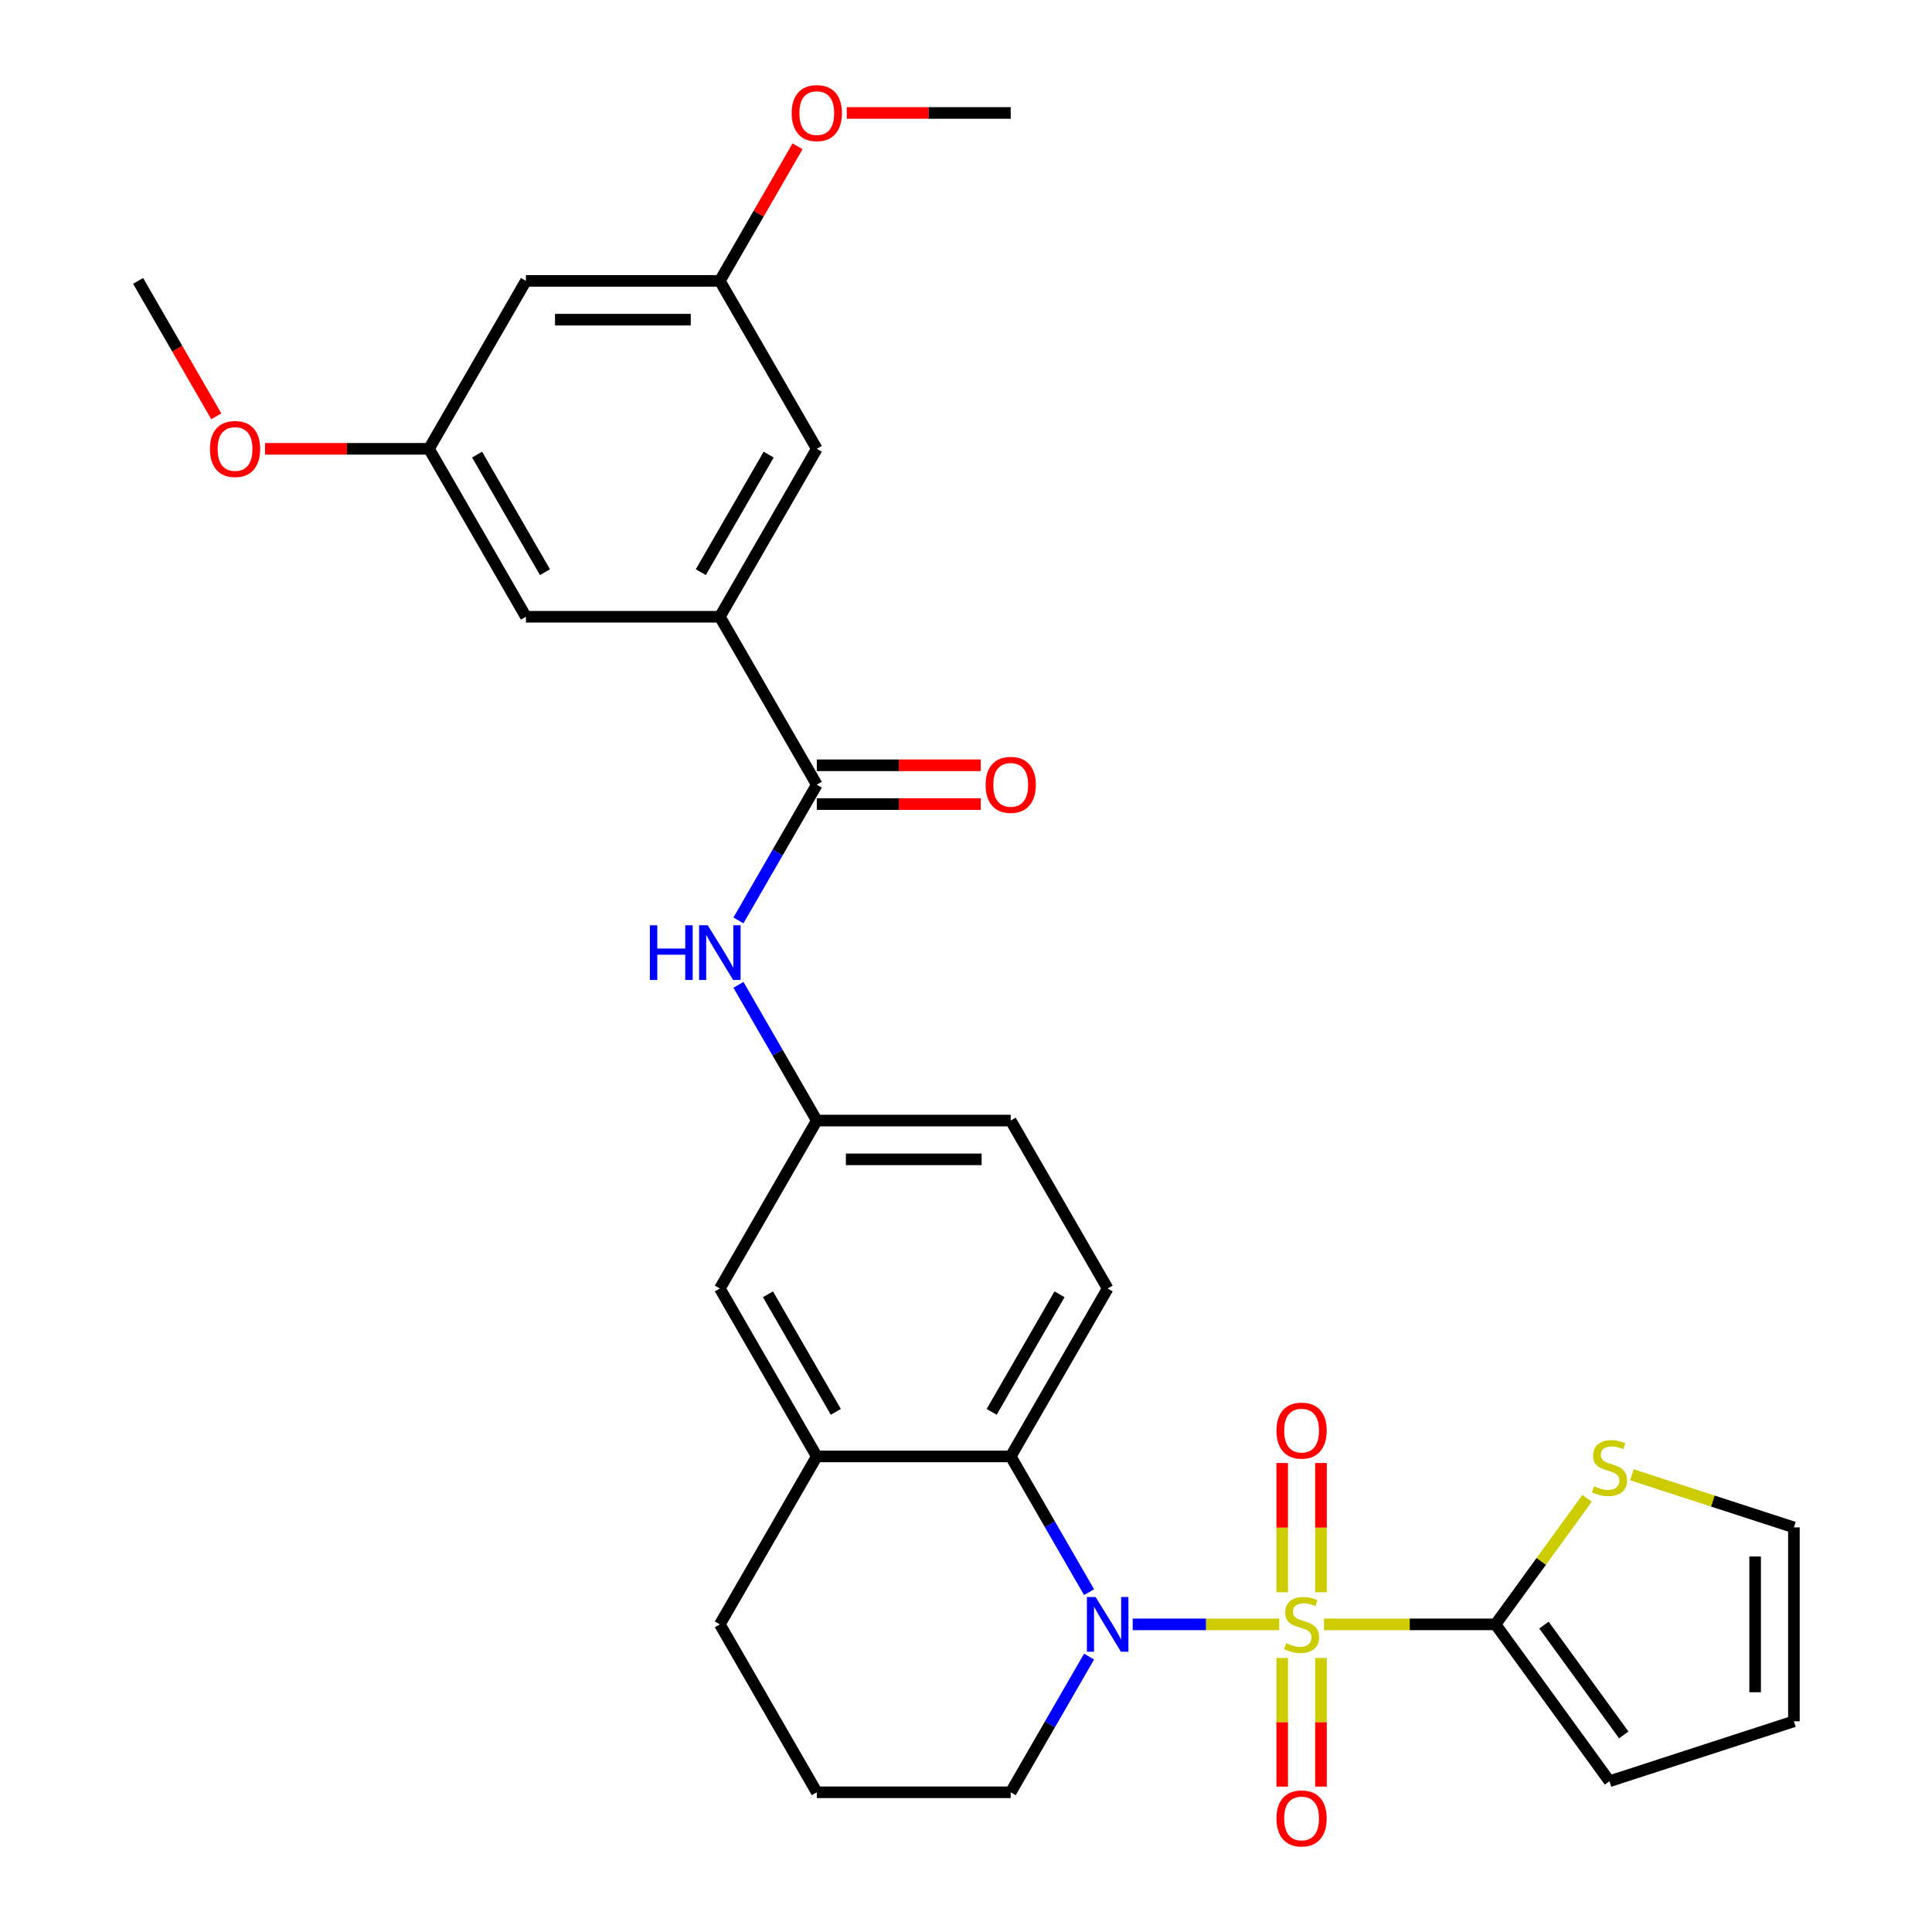 <?xml version='1.0' encoding='iso-8859-1'?>
<svg version='1.1' baseProfile='full'
              xmlns='http://www.w3.org/2000/svg'
                      xmlns:rdkit='http://www.rdkit.org/xml'
                      xmlns:xlink='http://www.w3.org/1999/xlink'
                  xml:space='preserve'
width='1000px' height='1000px' viewBox='0 0 1000 1000'>
<!-- END OF HEADER -->
<rect style='opacity:1.0;fill:#FFFFFF;stroke:none' width='1000' height='1000' x='0' y='0'> </rect>
<path class='bond-0' d='M 662.109,840.768 L 624.198,840.768' style='fill:none;fill-rule:evenodd;stroke:#CCCC00;stroke-width:6px;stroke-linecap:butt;stroke-linejoin:miter;stroke-opacity:1' />
<path class='bond-0' d='M 624.198,840.768 L 586.288,840.768' style='fill:none;fill-rule:evenodd;stroke:#0000FF;stroke-width:6px;stroke-linecap:butt;stroke-linejoin:miter;stroke-opacity:1' />
<path class='bond-1' d='M 685.287,840.768 L 729.678,840.768' style='fill:none;fill-rule:evenodd;stroke:#CCCC00;stroke-width:6px;stroke-linecap:butt;stroke-linejoin:miter;stroke-opacity:1' />
<path class='bond-1' d='M 729.678,840.768 L 774.068,840.768' style='fill:none;fill-rule:evenodd;stroke:#000000;stroke-width:6px;stroke-linecap:butt;stroke-linejoin:miter;stroke-opacity:1' />
<path class='bond-8' d='M 683.735,824.139 L 683.735,790.696' style='fill:none;fill-rule:evenodd;stroke:#CCCC00;stroke-width:6px;stroke-linecap:butt;stroke-linejoin:miter;stroke-opacity:1' />
<path class='bond-8' d='M 683.735,790.696 L 683.735,757.252' style='fill:none;fill-rule:evenodd;stroke:#FF0000;stroke-width:6px;stroke-linecap:butt;stroke-linejoin:miter;stroke-opacity:1' />
<path class='bond-8' d='M 663.661,824.139 L 663.661,790.696' style='fill:none;fill-rule:evenodd;stroke:#CCCC00;stroke-width:6px;stroke-linecap:butt;stroke-linejoin:miter;stroke-opacity:1' />
<path class='bond-8' d='M 663.661,790.696 L 663.661,757.252' style='fill:none;fill-rule:evenodd;stroke:#FF0000;stroke-width:6px;stroke-linecap:butt;stroke-linejoin:miter;stroke-opacity:1' />
<path class='bond-9' d='M 663.661,858.158 L 663.661,891.451' style='fill:none;fill-rule:evenodd;stroke:#CCCC00;stroke-width:6px;stroke-linecap:butt;stroke-linejoin:miter;stroke-opacity:1' />
<path class='bond-9' d='M 663.661,891.451 L 663.661,924.744' style='fill:none;fill-rule:evenodd;stroke:#FF0000;stroke-width:6px;stroke-linecap:butt;stroke-linejoin:miter;stroke-opacity:1' />
<path class='bond-9' d='M 683.735,858.158 L 683.735,891.451' style='fill:none;fill-rule:evenodd;stroke:#CCCC00;stroke-width:6px;stroke-linecap:butt;stroke-linejoin:miter;stroke-opacity:1' />
<path class='bond-9' d='M 683.735,891.451 L 683.735,924.744' style='fill:none;fill-rule:evenodd;stroke:#FF0000;stroke-width:6px;stroke-linecap:butt;stroke-linejoin:miter;stroke-opacity:1' />
<path class='bond-2' d='M 563.704,824.099 L 543.424,788.972' style='fill:none;fill-rule:evenodd;stroke:#0000FF;stroke-width:6px;stroke-linecap:butt;stroke-linejoin:miter;stroke-opacity:1' />
<path class='bond-2' d='M 543.424,788.972 L 523.143,753.845' style='fill:none;fill-rule:evenodd;stroke:#000000;stroke-width:6px;stroke-linecap:butt;stroke-linejoin:miter;stroke-opacity:1' />
<path class='bond-22' d='M 563.704,857.438 L 543.424,892.564' style='fill:none;fill-rule:evenodd;stroke:#0000FF;stroke-width:6px;stroke-linecap:butt;stroke-linejoin:miter;stroke-opacity:1' />
<path class='bond-22' d='M 543.424,892.564 L 523.143,927.691' style='fill:none;fill-rule:evenodd;stroke:#000000;stroke-width:6px;stroke-linecap:butt;stroke-linejoin:miter;stroke-opacity:1' />
<path class='bond-7' d='M 774.068,840.768 L 797.771,808.143' style='fill:none;fill-rule:evenodd;stroke:#000000;stroke-width:6px;stroke-linecap:butt;stroke-linejoin:miter;stroke-opacity:1' />
<path class='bond-7' d='M 797.771,808.143 L 821.475,775.519' style='fill:none;fill-rule:evenodd;stroke:#CCCC00;stroke-width:6px;stroke-linecap:butt;stroke-linejoin:miter;stroke-opacity:1' />
<path class='bond-11' d='M 774.068,840.768 L 833.064,921.969' style='fill:none;fill-rule:evenodd;stroke:#000000;stroke-width:6px;stroke-linecap:butt;stroke-linejoin:miter;stroke-opacity:1' />
<path class='bond-11' d='M 799.158,841.149 L 840.455,897.99' style='fill:none;fill-rule:evenodd;stroke:#000000;stroke-width:6px;stroke-linecap:butt;stroke-linejoin:miter;stroke-opacity:1' />
<path class='bond-5' d='M 523.143,753.845 L 422.773,753.845' style='fill:none;fill-rule:evenodd;stroke:#000000;stroke-width:6px;stroke-linecap:butt;stroke-linejoin:miter;stroke-opacity:1' />
<path class='bond-10' d='M 523.143,753.845 L 573.328,666.922' style='fill:none;fill-rule:evenodd;stroke:#000000;stroke-width:6px;stroke-linecap:butt;stroke-linejoin:miter;stroke-opacity:1' />
<path class='bond-10' d='M 513.286,730.77 L 548.416,669.924' style='fill:none;fill-rule:evenodd;stroke:#000000;stroke-width:6px;stroke-linecap:butt;stroke-linejoin:miter;stroke-opacity:1' />
<path class='bond-3' d='M 422.773,406.154 L 402.493,441.281' style='fill:none;fill-rule:evenodd;stroke:#000000;stroke-width:6px;stroke-linecap:butt;stroke-linejoin:miter;stroke-opacity:1' />
<path class='bond-3' d='M 402.493,441.281 L 382.212,476.407' style='fill:none;fill-rule:evenodd;stroke:#0000FF;stroke-width:6px;stroke-linecap:butt;stroke-linejoin:miter;stroke-opacity:1' />
<path class='bond-4' d='M 422.773,406.154 L 372.588,319.231' style='fill:none;fill-rule:evenodd;stroke:#000000;stroke-width:6px;stroke-linecap:butt;stroke-linejoin:miter;stroke-opacity:1' />
<path class='bond-16' d='M 422.773,416.191 L 465.204,416.191' style='fill:none;fill-rule:evenodd;stroke:#000000;stroke-width:6px;stroke-linecap:butt;stroke-linejoin:miter;stroke-opacity:1' />
<path class='bond-16' d='M 465.204,416.191 L 507.634,416.191' style='fill:none;fill-rule:evenodd;stroke:#FF0000;stroke-width:6px;stroke-linecap:butt;stroke-linejoin:miter;stroke-opacity:1' />
<path class='bond-16' d='M 422.773,396.117 L 465.204,396.117' style='fill:none;fill-rule:evenodd;stroke:#000000;stroke-width:6px;stroke-linecap:butt;stroke-linejoin:miter;stroke-opacity:1' />
<path class='bond-16' d='M 465.204,396.117 L 507.634,396.117' style='fill:none;fill-rule:evenodd;stroke:#FF0000;stroke-width:6px;stroke-linecap:butt;stroke-linejoin:miter;stroke-opacity:1' />
<path class='bond-14' d='M 372.588,319.231 L 422.773,232.308' style='fill:none;fill-rule:evenodd;stroke:#000000;stroke-width:6px;stroke-linecap:butt;stroke-linejoin:miter;stroke-opacity:1' />
<path class='bond-14' d='M 362.731,296.155 L 397.861,235.309' style='fill:none;fill-rule:evenodd;stroke:#000000;stroke-width:6px;stroke-linecap:butt;stroke-linejoin:miter;stroke-opacity:1' />
<path class='bond-15' d='M 372.588,319.231 L 272.218,319.231' style='fill:none;fill-rule:evenodd;stroke:#000000;stroke-width:6px;stroke-linecap:butt;stroke-linejoin:miter;stroke-opacity:1' />
<path class='bond-13' d='M 422.773,753.845 L 372.588,666.922' style='fill:none;fill-rule:evenodd;stroke:#000000;stroke-width:6px;stroke-linecap:butt;stroke-linejoin:miter;stroke-opacity:1' />
<path class='bond-13' d='M 432.63,730.77 L 397.501,669.924' style='fill:none;fill-rule:evenodd;stroke:#000000;stroke-width:6px;stroke-linecap:butt;stroke-linejoin:miter;stroke-opacity:1' />
<path class='bond-31' d='M 422.773,753.845 L 372.588,840.768' style='fill:none;fill-rule:evenodd;stroke:#000000;stroke-width:6px;stroke-linecap:butt;stroke-linejoin:miter;stroke-opacity:1' />
<path class='bond-6' d='M 382.212,509.746 L 402.493,544.873' style='fill:none;fill-rule:evenodd;stroke:#0000FF;stroke-width:6px;stroke-linecap:butt;stroke-linejoin:miter;stroke-opacity:1' />
<path class='bond-6' d='M 402.493,544.873 L 422.773,580' style='fill:none;fill-rule:evenodd;stroke:#000000;stroke-width:6px;stroke-linecap:butt;stroke-linejoin:miter;stroke-opacity:1' />
<path class='bond-18' d='M 844.653,763.333 L 886.587,776.958' style='fill:none;fill-rule:evenodd;stroke:#CCCC00;stroke-width:6px;stroke-linecap:butt;stroke-linejoin:miter;stroke-opacity:1' />
<path class='bond-18' d='M 886.587,776.958 L 928.522,790.583' style='fill:none;fill-rule:evenodd;stroke:#000000;stroke-width:6px;stroke-linecap:butt;stroke-linejoin:miter;stroke-opacity:1' />
<path class='bond-23' d='M 573.328,666.922 L 523.143,580' style='fill:none;fill-rule:evenodd;stroke:#000000;stroke-width:6px;stroke-linecap:butt;stroke-linejoin:miter;stroke-opacity:1' />
<path class='bond-21' d='M 833.064,921.969 L 928.522,890.953' style='fill:none;fill-rule:evenodd;stroke:#000000;stroke-width:6px;stroke-linecap:butt;stroke-linejoin:miter;stroke-opacity:1' />
<path class='bond-12' d='M 422.773,580 L 523.143,580' style='fill:none;fill-rule:evenodd;stroke:#000000;stroke-width:6px;stroke-linecap:butt;stroke-linejoin:miter;stroke-opacity:1' />
<path class='bond-12' d='M 437.829,600.074 L 508.088,600.074' style='fill:none;fill-rule:evenodd;stroke:#000000;stroke-width:6px;stroke-linecap:butt;stroke-linejoin:miter;stroke-opacity:1' />
<path class='bond-32' d='M 422.773,580 L 372.588,666.922' style='fill:none;fill-rule:evenodd;stroke:#000000;stroke-width:6px;stroke-linecap:butt;stroke-linejoin:miter;stroke-opacity:1' />
<path class='bond-20' d='M 422.773,232.308 L 372.588,145.385' style='fill:none;fill-rule:evenodd;stroke:#000000;stroke-width:6px;stroke-linecap:butt;stroke-linejoin:miter;stroke-opacity:1' />
<path class='bond-19' d='M 272.218,319.231 L 222.033,232.308' style='fill:none;fill-rule:evenodd;stroke:#000000;stroke-width:6px;stroke-linecap:butt;stroke-linejoin:miter;stroke-opacity:1' />
<path class='bond-19' d='M 282.075,296.155 L 246.946,235.309' style='fill:none;fill-rule:evenodd;stroke:#000000;stroke-width:6px;stroke-linecap:butt;stroke-linejoin:miter;stroke-opacity:1' />
<path class='bond-17' d='M 272.218,145.385 L 222.033,232.308' style='fill:none;fill-rule:evenodd;stroke:#000000;stroke-width:6px;stroke-linecap:butt;stroke-linejoin:miter;stroke-opacity:1' />
<path class='bond-33' d='M 272.218,145.385 L 372.588,145.385' style='fill:none;fill-rule:evenodd;stroke:#000000;stroke-width:6px;stroke-linecap:butt;stroke-linejoin:miter;stroke-opacity:1' />
<path class='bond-33' d='M 287.274,165.459 L 357.533,165.459' style='fill:none;fill-rule:evenodd;stroke:#000000;stroke-width:6px;stroke-linecap:butt;stroke-linejoin:miter;stroke-opacity:1' />
<path class='bond-30' d='M 928.522,790.583 L 928.522,890.953' style='fill:none;fill-rule:evenodd;stroke:#000000;stroke-width:6px;stroke-linecap:butt;stroke-linejoin:miter;stroke-opacity:1' />
<path class='bond-30' d='M 908.448,805.639 L 908.448,875.898' style='fill:none;fill-rule:evenodd;stroke:#000000;stroke-width:6px;stroke-linecap:butt;stroke-linejoin:miter;stroke-opacity:1' />
<path class='bond-24' d='M 222.033,232.308 L 179.603,232.308' style='fill:none;fill-rule:evenodd;stroke:#000000;stroke-width:6px;stroke-linecap:butt;stroke-linejoin:miter;stroke-opacity:1' />
<path class='bond-24' d='M 179.603,232.308 L 137.173,232.308' style='fill:none;fill-rule:evenodd;stroke:#FF0000;stroke-width:6px;stroke-linecap:butt;stroke-linejoin:miter;stroke-opacity:1' />
<path class='bond-25' d='M 372.588,145.385 L 392.696,110.558' style='fill:none;fill-rule:evenodd;stroke:#000000;stroke-width:6px;stroke-linecap:butt;stroke-linejoin:miter;stroke-opacity:1' />
<path class='bond-25' d='M 392.696,110.558 L 412.803,75.731' style='fill:none;fill-rule:evenodd;stroke:#FF0000;stroke-width:6px;stroke-linecap:butt;stroke-linejoin:miter;stroke-opacity:1' />
<path class='bond-27' d='M 523.143,927.691 L 422.773,927.691' style='fill:none;fill-rule:evenodd;stroke:#000000;stroke-width:6px;stroke-linecap:butt;stroke-linejoin:miter;stroke-opacity:1' />
<path class='bond-28' d='M 111.947,215.479 L 91.713,180.432' style='fill:none;fill-rule:evenodd;stroke:#FF0000;stroke-width:6px;stroke-linecap:butt;stroke-linejoin:miter;stroke-opacity:1' />
<path class='bond-28' d='M 91.713,180.432 L 71.478,145.385' style='fill:none;fill-rule:evenodd;stroke:#000000;stroke-width:6px;stroke-linecap:butt;stroke-linejoin:miter;stroke-opacity:1' />
<path class='bond-29' d='M 438.283,58.462 L 480.713,58.462' style='fill:none;fill-rule:evenodd;stroke:#FF0000;stroke-width:6px;stroke-linecap:butt;stroke-linejoin:miter;stroke-opacity:1' />
<path class='bond-29' d='M 480.713,58.462 L 523.143,58.462' style='fill:none;fill-rule:evenodd;stroke:#000000;stroke-width:6px;stroke-linecap:butt;stroke-linejoin:miter;stroke-opacity:1' />
<path class='bond-26' d='M 372.588,840.768 L 422.773,927.691' style='fill:none;fill-rule:evenodd;stroke:#000000;stroke-width:6px;stroke-linecap:butt;stroke-linejoin:miter;stroke-opacity:1' />
<path  class='atom-0' d='M 665.698 850.488
Q 666.018 850.608, 667.338 851.168
Q 668.658 851.728, 670.098 852.088
Q 671.578 852.408, 673.018 852.408
Q 675.698 852.408, 677.258 851.128
Q 678.818 849.808, 678.818 847.528
Q 678.818 845.968, 678.018 845.008
Q 677.258 844.048, 676.058 843.528
Q 674.858 843.008, 672.858 842.408
Q 670.338 841.648, 668.818 840.928
Q 667.338 840.208, 666.258 838.688
Q 665.218 837.168, 665.218 834.608
Q 665.218 831.048, 667.618 828.848
Q 670.058 826.648, 674.858 826.648
Q 678.138 826.648, 681.858 828.208
L 680.938 831.288
Q 677.538 829.888, 674.978 829.888
Q 672.218 829.888, 670.698 831.048
Q 669.178 832.168, 669.218 834.128
Q 669.218 835.648, 669.978 836.568
Q 670.778 837.488, 671.898 838.008
Q 673.058 838.528, 674.978 839.128
Q 677.538 839.928, 679.058 840.728
Q 680.578 841.528, 681.658 843.168
Q 682.778 844.768, 682.778 847.528
Q 682.778 851.448, 680.138 853.568
Q 677.538 855.648, 673.178 855.648
Q 670.658 855.648, 668.738 855.088
Q 666.858 854.568, 664.618 853.648
L 665.698 850.488
' fill='#CCCC00'/>
<path  class='atom-1' d='M 567.068 826.608
L 576.348 841.608
Q 577.268 843.088, 578.748 845.768
Q 580.228 848.448, 580.308 848.608
L 580.308 826.608
L 584.068 826.608
L 584.068 854.928
L 580.188 854.928
L 570.228 838.528
Q 569.068 836.608, 567.828 834.408
Q 566.628 832.208, 566.268 831.528
L 566.268 854.928
L 562.588 854.928
L 562.588 826.608
L 567.068 826.608
' fill='#0000FF'/>
<path  class='atom-7' d='M 336.368 478.917
L 340.208 478.917
L 340.208 490.957
L 354.688 490.957
L 354.688 478.917
L 358.528 478.917
L 358.528 507.237
L 354.688 507.237
L 354.688 494.157
L 340.208 494.157
L 340.208 507.237
L 336.368 507.237
L 336.368 478.917
' fill='#0000FF'/>
<path  class='atom-7' d='M 366.328 478.917
L 375.608 493.917
Q 376.528 495.397, 378.008 498.077
Q 379.488 500.757, 379.568 500.917
L 379.568 478.917
L 383.328 478.917
L 383.328 507.237
L 379.448 507.237
L 369.488 490.837
Q 368.328 488.917, 367.088 486.717
Q 365.888 484.517, 365.528 483.837
L 365.528 507.237
L 361.848 507.237
L 361.848 478.917
L 366.328 478.917
' fill='#0000FF'/>
<path  class='atom-8' d='M 825.064 769.287
Q 825.384 769.407, 826.704 769.967
Q 828.024 770.527, 829.464 770.887
Q 830.944 771.207, 832.384 771.207
Q 835.064 771.207, 836.624 769.927
Q 838.184 768.607, 838.184 766.327
Q 838.184 764.767, 837.384 763.807
Q 836.624 762.847, 835.424 762.327
Q 834.224 761.807, 832.224 761.207
Q 829.704 760.447, 828.184 759.727
Q 826.704 759.007, 825.624 757.487
Q 824.584 755.967, 824.584 753.407
Q 824.584 749.847, 826.984 747.647
Q 829.424 745.447, 834.224 745.447
Q 837.504 745.447, 841.224 747.007
L 840.304 750.087
Q 836.904 748.687, 834.344 748.687
Q 831.584 748.687, 830.064 749.847
Q 828.544 750.967, 828.584 752.927
Q 828.584 754.447, 829.344 755.367
Q 830.144 756.287, 831.264 756.807
Q 832.424 757.327, 834.344 757.927
Q 836.904 758.727, 838.424 759.527
Q 839.944 760.327, 841.024 761.967
Q 842.144 763.567, 842.144 766.327
Q 842.144 770.247, 839.504 772.367
Q 836.904 774.447, 832.544 774.447
Q 830.024 774.447, 828.104 773.887
Q 826.224 773.367, 823.984 772.447
L 825.064 769.287
' fill='#CCCC00'/>
<path  class='atom-9' d='M 660.698 740.478
Q 660.698 733.678, 664.058 729.878
Q 667.418 726.078, 673.698 726.078
Q 679.978 726.078, 683.338 729.878
Q 686.698 733.678, 686.698 740.478
Q 686.698 747.358, 683.298 751.278
Q 679.898 755.158, 673.698 755.158
Q 667.458 755.158, 664.058 751.278
Q 660.698 747.398, 660.698 740.478
M 673.698 751.958
Q 678.018 751.958, 680.338 749.078
Q 682.698 746.158, 682.698 740.478
Q 682.698 734.918, 680.338 732.118
Q 678.018 729.278, 673.698 729.278
Q 669.378 729.278, 667.018 732.078
Q 664.698 734.878, 664.698 740.478
Q 664.698 746.198, 667.018 749.078
Q 669.378 751.958, 673.698 751.958
' fill='#FF0000'/>
<path  class='atom-10' d='M 660.698 941.218
Q 660.698 934.418, 664.058 930.618
Q 667.418 926.818, 673.698 926.818
Q 679.978 926.818, 683.338 930.618
Q 686.698 934.418, 686.698 941.218
Q 686.698 948.098, 683.298 952.018
Q 679.898 955.898, 673.698 955.898
Q 667.458 955.898, 664.058 952.018
Q 660.698 948.138, 660.698 941.218
M 673.698 952.698
Q 678.018 952.698, 680.338 949.818
Q 682.698 946.898, 682.698 941.218
Q 682.698 935.658, 680.338 932.858
Q 678.018 930.018, 673.698 930.018
Q 669.378 930.018, 667.018 932.818
Q 664.698 935.618, 664.698 941.218
Q 664.698 946.938, 667.018 949.818
Q 669.378 952.698, 673.698 952.698
' fill='#FF0000'/>
<path  class='atom-17' d='M 510.143 406.234
Q 510.143 399.434, 513.503 395.634
Q 516.863 391.834, 523.143 391.834
Q 529.423 391.834, 532.783 395.634
Q 536.143 399.434, 536.143 406.234
Q 536.143 413.114, 532.743 417.034
Q 529.343 420.914, 523.143 420.914
Q 516.903 420.914, 513.503 417.034
Q 510.143 413.154, 510.143 406.234
M 523.143 417.714
Q 527.463 417.714, 529.783 414.834
Q 532.143 411.914, 532.143 406.234
Q 532.143 400.674, 529.783 397.874
Q 527.463 395.034, 523.143 395.034
Q 518.823 395.034, 516.463 397.834
Q 514.143 400.634, 514.143 406.234
Q 514.143 411.954, 516.463 414.834
Q 518.823 417.714, 523.143 417.714
' fill='#FF0000'/>
<path  class='atom-25' d='M 108.663 232.388
Q 108.663 225.588, 112.023 221.788
Q 115.383 217.988, 121.663 217.988
Q 127.943 217.988, 131.303 221.788
Q 134.663 225.588, 134.663 232.388
Q 134.663 239.268, 131.263 243.188
Q 127.863 247.068, 121.663 247.068
Q 115.423 247.068, 112.023 243.188
Q 108.663 239.308, 108.663 232.388
M 121.663 243.868
Q 125.983 243.868, 128.303 240.988
Q 130.663 238.068, 130.663 232.388
Q 130.663 226.828, 128.303 224.028
Q 125.983 221.188, 121.663 221.188
Q 117.343 221.188, 114.983 223.988
Q 112.663 226.788, 112.663 232.388
Q 112.663 238.108, 114.983 240.988
Q 117.343 243.868, 121.663 243.868
' fill='#FF0000'/>
<path  class='atom-26' d='M 409.773 58.542
Q 409.773 51.742, 413.133 47.942
Q 416.493 44.142, 422.773 44.142
Q 429.053 44.142, 432.413 47.942
Q 435.773 51.742, 435.773 58.542
Q 435.773 65.422, 432.373 69.342
Q 428.973 73.222, 422.773 73.222
Q 416.533 73.222, 413.133 69.342
Q 409.773 65.462, 409.773 58.542
M 422.773 70.022
Q 427.093 70.022, 429.413 67.142
Q 431.773 64.222, 431.773 58.542
Q 431.773 52.982, 429.413 50.182
Q 427.093 47.342, 422.773 47.342
Q 418.453 47.342, 416.093 50.142
Q 413.773 52.942, 413.773 58.542
Q 413.773 64.262, 416.093 67.142
Q 418.453 70.022, 422.773 70.022
' fill='#FF0000'/>
</svg>

